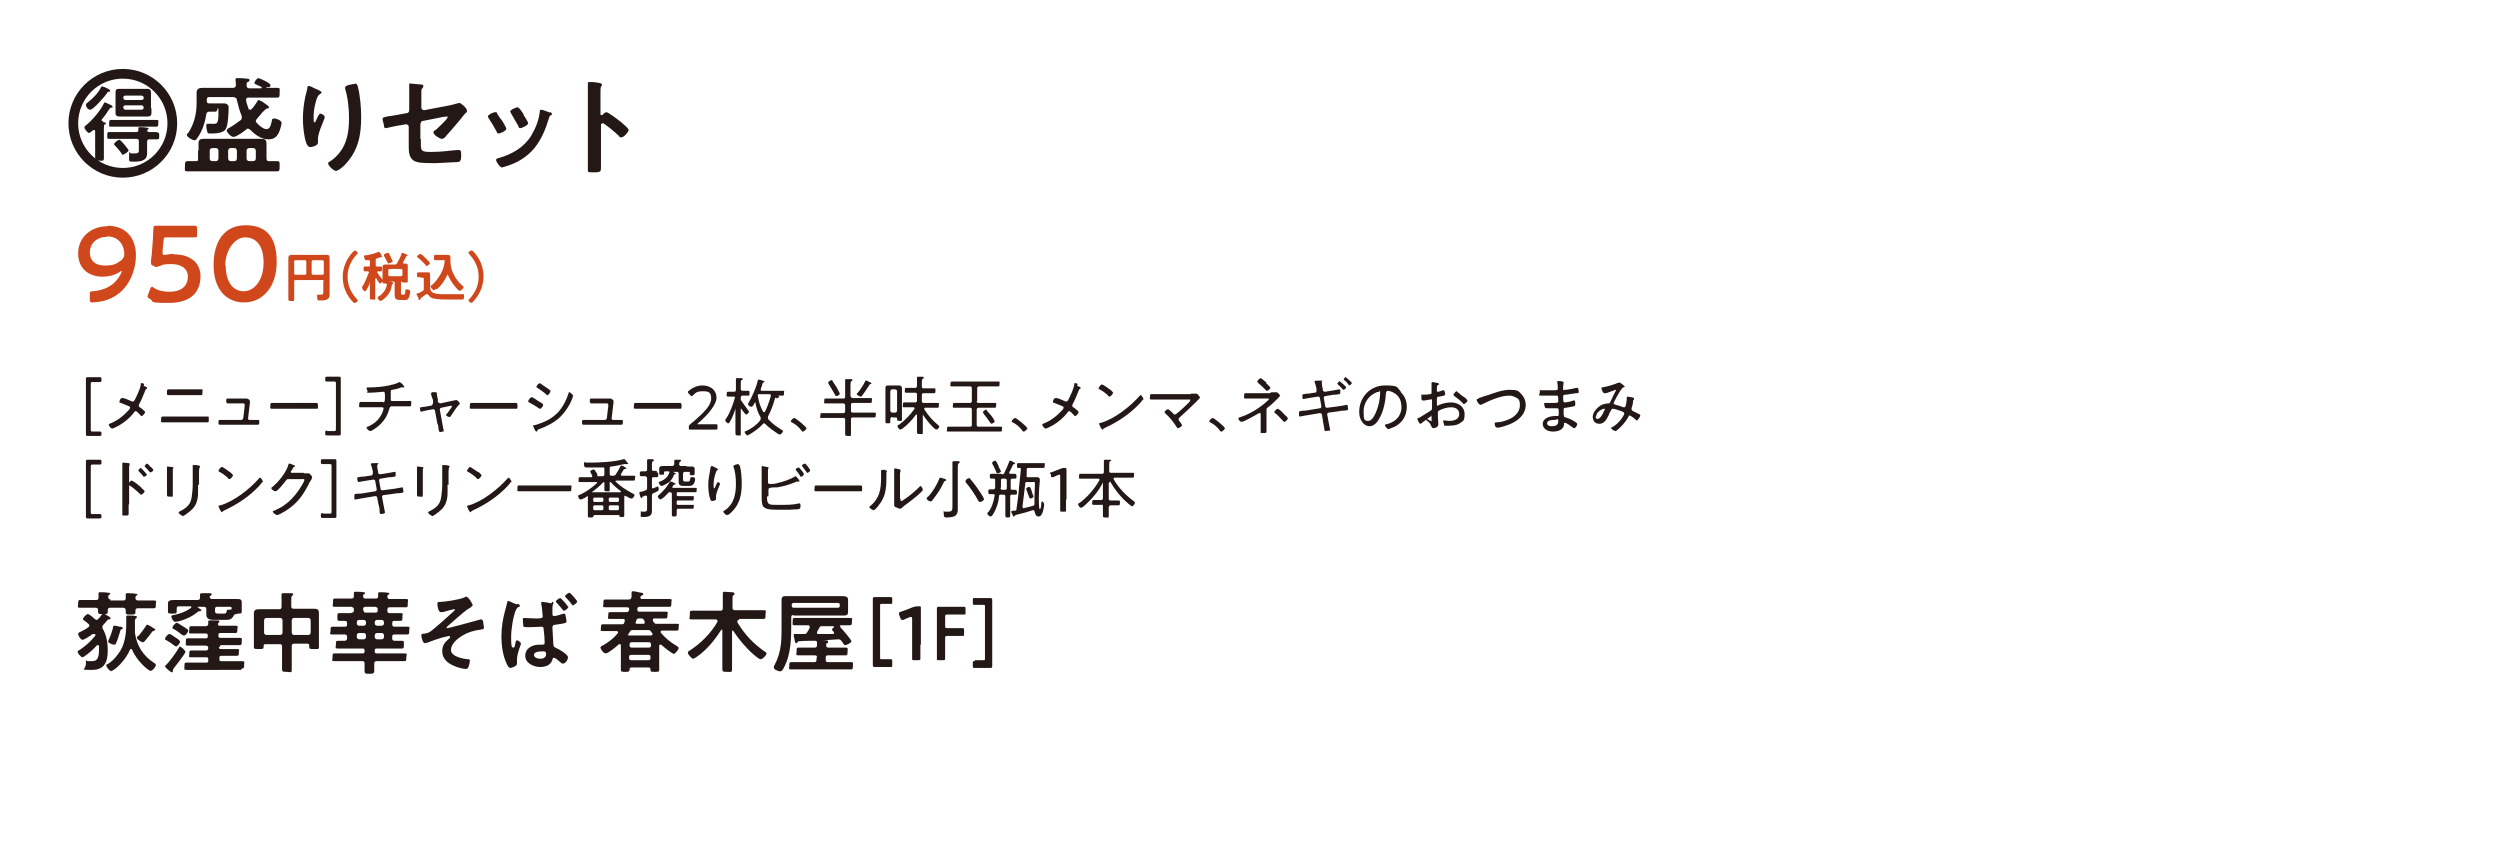 <svg xmlns="http://www.w3.org/2000/svg" id="text" version="1.1" viewBox="0 0 515 175"><defs><style>.st0{fill:#231815}.st1{fill:#fff}.st3{fill:#cf471a}</style></defs><path d="M515 0v175H0V0z" class="st1"/><path d="M500 15v145H15V15z" class="st1"/><path d="M19.7 131.1v-.3c0-.1-.2-.2-.3-.2h-.3c-.4.3-1.7 1.2-2.1 1.2s-.9-.9-.9-1.2.2-.3.4-.4c.6-.3 1.2-.6 1.7-1 .1 0 .2-.2.2-.3s0-.2-.1-.3c-.3-.3-.6-.5-1-.8 0 0-.2-.1-.2-.3 0-.3.7-1 1-1s1.2.8 1.4 1c.1 0 .2.2.4.2s.2 0 .3-.2c.3-.2.5-.5.7-.8.1-.1.2-.3.4-.3s.6.3.8.4c.4.2.7.5.7.6s-.2.2-.3.2c-.3 0-.3 0-.4.2-.3.3-.5.6-.8.9-.1.1-.2.2-.2.4v.3c.8 1.3 1.1 3 1.1 4.5 0 2.4-.6 4.1-3.3 4.1s-1.2 0-1.2-1.3 0-.5.3-.5h.9c1 0 1.5-.4 1.5-2.5v-.6s0-.2-.2-.2H20c-.7.8-1.7 1.7-2.6 2.3 0 0-.3.2-.4.2-.3 0-1-.8-1-1.1s.2-.3.4-.4c1.3-.9 2.2-1.7 3.2-2.9 0 0 .1-.2.1-.3Zm3-7.4h2.7c.3 0 .5-.1.5-.5v-.8c0-.2.2-.2.3-.2.3 0 1.2 0 1.6.1.2 0 .5 0 .5.2s-.1.1-.2.2c-.2.1-.2.3-.2.5 0 .3.2.5.5.5h3.3c.7 0 .4.2.4.8s0 .8-.4.8h-3.3c-.3 0-.5.1-.5.5v.3c0 .5-.2.5-1 .5s-1 0-1-.5v-.4c0-.3-.2-.5-.5-.5h-2.7c-.3 0-.5.1-.5.5v.3c0 .5-.2.5-1 .5s-1 0-1-.5v-.3c0-.3-.1-.5-.5-.5h-3.2c-.7 0-.4-.2-.4-.8s0-.8.4-.8h3.3c.3 0 .5-.1.5-.5v-.9c0-.2.2-.2.3-.2.3 0 1.2 0 1.6.1.1 0 .5 0 .5.2s-.1.2-.2.2c-.2.1-.2.3-.2.5 0 .3.2.5.5.5Zm.3 14.6c-.4 0-1.1-.9-1.1-1.2s.1-.2.3-.3c.8-.5 1.5-1.2 2-1.9.8-1 1.2-1.9 1.5-3.2.2-.9.3-1.9.3-2.9v-1.5c0-.5 0-.5.4-.5s1.2 0 1.5.1c.1 0 .3 0 .3.2s-.1.2-.2.3c-.1 0-.1.2-.2.3v2.7c.4 2.7 1.7 4.7 4 6.2.2.1.3.2.3.4 0 .4-.7 1.2-1.1 1.2s-2.9-2.1-3.8-4.4c0 0 0-.1-.2-.1s-.1 0-.2.1c-.9 2.2-3.2 4.4-3.9 4.4Zm2.1-8.7c-.2 0-.2.1-.3.3-.2.7-.6 2-.9 2.6 0 .2-.2.3-.4.3s-1.2-.3-1.2-.6v-.2c.4-.8.8-1.9 1-2.8 0-.2 0-.3.3-.3s.8.1 1 .2c.4 0 .7.1.7.3s-.1.2-.2.2m6.6.4c-.2 0-.3 0-.4.2-.5.7-1 1.3-1.5 1.9-.1.1-.2.2-.4.2-.3 0-1.2-.6-1.2-.9s.1-.3.3-.4c.5-.5 1.2-1.5 1.6-2.1 0 0 0-.2.2-.2s.5.2.7.3c.1 0 .2.1.3.2.5.3.7.4.7.5s-.1.2-.3.2ZM35.8 137.7c0 .1-.2.2-.2.4 0 .3 0 .4-.2.4s-1.4-1-1.4-1.2.2-.3.3-.4c.6-.6 2.1-2.6 2.5-3.4q.15-.3.3-.3c.2 0 1.1.8 1.1 1.1s-2.1 3-2.5 3.5Zm.4-4.6c-.2 0-.3-.1-.4-.2-.5-.4-1-.7-1.5-1-.1 0-.3-.1-.3-.3 0-.3.6-1 .9-1s1 .6 1.2.7 1 .6 1 .9-.6 1-.9 1Zm12.5-6.6c-.3 0-.5.1-.6.4-.4.7-.8.8-1.7.8h-2c-.9 0-1.9 0-1.9-1.1v-1.1c0-.3-.1-.5-.5-.5h-1.2s-.1 0-.1.1c.1 0 .2.1.3.2.3.2.5.3.5.4s-.2.2-.3.2c-.2 0-.2 0-.4.1-1.2 1-2.5 1.6-4 2-.2 0-.6.1-.7.1-.4 0-.8-.8-.8-1.1s.2-.2.5-.3c1.4-.3 2.5-.7 3.6-1.5v-.2c0-.1-.1-.1-.2-.1h-2.3c-.4 0-.5.1-.5.5v.6c0 .4-.2.4-.9.4s-.9 0-.9-.4v-1.7c0-.6.5-.7 1.3-.7h4.8c.3 0 .5-.1.5-.5v-.6c0-.2.2-.3.4-.3h1.5c.2 0 .5 0 .5.2s-.1.2-.2.3c-.1 0-.2.1-.2.3 0 .3.3.4.5.4h5c.7 0 1.1 0 1.1.7v1.9c0 .4-.2.4-.8.4Zm-10.9 4.4c-.1 0-.3-.1-.4-.2-.5-.4-1-.8-1.6-1.1-.1 0-.3-.2-.3-.3 0-.2.6-1 .9-1s.7.4 1.1.6c.1.1.3.2.5.3.4.3.8.5.8.7s-.5 1-.8 1Zm11.8 7.1H38.4c-.6 0-.4-.2-.4-.8s0-.7.4-.7h4.1c.3 0 .4-.1.4-.4v-.3c0-.3-.1-.4-.4-.4h-3.1c-.7 0-.4-.2-.4-.7s0-.7.4-.7h3c.3 0 .5-.1.5-.5s-.2-.5-.6-.5h-3.6c-.6 0-.4-.2-.4-.8s0-.7.4-.7h3.7c.3 0 .4-.1.4-.4v-.2c0-.3-.1-.4-.4-.4h-3c-.7 0-.4-.2-.4-.8s0-.7.4-.7h3c.3 0 .5-.2.5-.5v-.5c0-.2.2-.2.3-.2h1.6c.1 0 .4 0 .4.2s0 .2-.2.3l-.1.2v.1c0 .3.3.3.5.3h3.1c.7 0 .4.2.4.7s0 .8-.4.8h-3.1c-.3 0-.4.1-.4.4v.2c0 .3.1.4.4.4h4c.6 0 .4.2.4.7s0 .8-.4.8h-4c0 .2-.1.3-.2.4h-.1v.1c0 .3.3.3.5.3h3.2c.7 0 .4.2.4.7s0 .7-.4.7h-3.2c-.3 0-.4.1-.4.4v.3c0 .3.1.4.4.4h4.3c.6 0 .4.2.4.7s0 .8-.4.8Zm-1.9-12.7c0-.2 0-.3-.3-.3h-2.6c-.4 0-.5.1-.5.5v.4c0 .5.3.5.8.5h.9c.5 0 .6 0 .7-.5q0-.3.3-.3h.4c.2 0 .3 0 .3-.2ZM60.6 132.6c-.3 0-.5.1-.5.5v4.7c0 1-.2.6-1 .6s-1 0-1-.6v-4.6c0-.4-.1-.5-.5-.5h-2.9c-.3 0-.4.1-.4.4v.2c0 .4-.2.4-1 .4s-1 0-1-.4v-7c0-.7.5-.8 1.1-.8h4.1c.3 0 .5-.1.5-.5v-2.6c0-.2.2-.2.3-.2h1.6c.2 0 .5 0 .5.2s0 .2-.2.3-.2.6-.2 1.1v1.1c0 .4.2.5.5.5h4.1c.5 0 1.1 0 1.1.8v7.1c0 .5-.2.4-1 .4s-1 0-1-.4v-.3c0-.3-.1-.4-.4-.4h-2.9Zm-2.4-4.8c0-.3-.2-.5-.5-.5h-2.8c-.3 0-.5.2-.5.5v2.5c0 .3.2.5.5.5h2.8c.3 0 .5-.2.5-.5zm5.8 0c0-.3-.2-.5-.5-.5h-2.9c-.3 0-.5.2-.5.5v2.5c0 .3.2.5.5.5h2.9c.3 0 .5-.2.5-.5zM72.5 126.2c.3 0 .4-.2.4-.5v-.2c0-.3-.2-.4-.5-.5H69c-.7 0-.4-.2-.4-.9s0-.8.4-.8h3.4c.3 0 .5-.1.5-.5v-.7c0-.2.2-.2.3-.2.3 0 1.4 0 1.7.1.1 0 .3 0 .3.2s-.1.1-.2.2c-.2.1-.2.2-.2.4 0 .4.2.5.5.5h2.1c.3 0 .5-.1.5-.5v-.6c0-.2.2-.2.3-.2.3 0 1.3 0 1.6.1.1 0 .4 0 .4.2s0 .1-.2.2-.2.2-.2.4c0 .4.2.5.5.5h3.3c.7 0 .4.2.4.9s0 .8-.4.8h-3.3c-.3 0-.5.1-.5.5v.2c0 .3.1.5.4.5h2.3c.7 0 .4.2.4.8s0 .8-.4.8h-1.2c-.4 0-.5.1-.5.5v.2c0 .3.1.5.5.5h2.6c.7 0 .4.2.4.8s0 .8-.4.8h-2.6c-.4 0-.5.1-.5.5v.3c0 .3.1.5.5.5h1.5c.5 0 .4.2.4.8s0 .8-.4.8h-5.2c-.3 0-.4.1-.4.4v.2c0 .3.1.4.4.4h5.7c.8 0 .4.2.4.8s0 .8-.4.8h-5.7c-.3 0-.5.1-.5.5v1.5c0 .5-.2.6-1 .6s-1 0-1-.6v-1.5c0-.5-.2-.5-.5-.5h-5.7c-.7 0-.4-.2-.4-.8s0-.8.4-.8h5.8c.3 0 .4-.1.4-.4v-.2c0-.3-.1-.4-.4-.4h-5.1c-.7 0-.4-.2-.4-.8s0-.8.4-.8H71c.3 0 .5-.2.5-.5v-.3c0-.3-.1-.5-.5-.5h-2.5c-.8 0-.4-.2-.4-.8s0-.8.4-.8H71c.4 0 .5-.1.5-.5v-.2c0-.3-.1-.5-.5-.5h-1.1c-.4 0-.4-.2-.4-.8s0-.8.4-.8h2.4Zm1 2.2c0 .3.2.5.5.5h.9c.3 0 .5-.2.5-.5v-.2c0-.3-.2-.5-.5-.5H74c-.3 0-.5.2-.5.5zm1.4 3.3c.3 0 .5-.2.5-.5v-.3c0-.3-.2-.5-.5-.5H74c-.3 0-.5.2-.5.5v.3c0 .3.2.5.5.5zm0-6c0 .3.1.5.4.5h2.1c.3 0 .4-.2.4-.5v-.2c0-.3-.1-.4-.5-.5h-2c-.3 0-.5.1-.5.5v.2Zm2.3 2.7c0 .3.2.5.5.5h.9c.3 0 .5-.2.5-.5v-.2c0-.3-.2-.5-.5-.5h-.9c-.3 0-.5.2-.5.5zm1.4 3.3c.3 0 .5-.2.5-.5v-.3c0-.3-.2-.5-.5-.5h-.9c-.3 0-.5.2-.5.5v.3c0 .3.2.5.5.5zM97.2 124.8c0 .3-.4.4-.7.6-.7.4-3.5 2.9-4.3 3.6 0 0-.2.2-.2.3s0 .1.2.1 6.2-1.6 6.8-1.8h.2c.1 0 .2.2.3.3 0 .2.2 1.2.2 1.4 0 .3-.2.3-.7.4-1.4.2-2.5.5-3.7 1.2-1 .6-2.4 1.7-2.4 3s2.3 1.8 3.5 1.9c.2 0 .4 0 .4.3s-.2 1.1-.3 1.3c-.1.3-.3.4-.5.4-.6 0-1.8-.3-2.4-.6-1.3-.5-2.5-1.5-2.5-3s.7-2 1.6-2.8v-.2c0-.1-.1-.2-.2-.2s-1.1.3-1.3.3c-.7.2-2.5.8-3.2 1.1-.1 0-.3.1-.5.1-.4 0-.7-1.2-.7-1.6s.2-.3.8-.4.7-.2 1.2-.5c1.5-1.2 3.4-2.9 4.8-4.2 0 0 .1-.1.1-.2s0-.1-.2-.1c-.1 0-2 .5-2.3.6h-.4c-.5 0-.7-1.3-.7-1.7s.2-.4.5-.4c1 0 4.1-.5 5-.9.1 0 .3-.2.4-.2.5 0 1.4 1.5 1.4 1.9ZM106.6 124.4c.2 0 .5.2.5.4s0 .1-.2.2c-.3.1-.4.3-.6.6-.6 1.4-1 4-1 5.5s0 2.3.4 2.3.3-.3.5-1c0-.2.1-.5.3-.5s.8.4.8.6 0 .3-.1.5c-.3.8-.7 2-.7 2.8v.9c0 .6-1.2.9-1.4.9s-.5-.4-.6-.6c-.9-1.8-1.2-3.9-1.2-5.9s.3-3.7.8-5.5c.1-.5.3-1 .4-1.5 0-.1 0-.3.2-.3s.7.3 1.2.5c.2 0 .4.2.5.2Zm7.1-.4c.2 0 .3 0 .3.2s0 .2-.1.3c-.1.3-.1.7-.1 1.1v.8c0 .3 0 .5.4.5s1.3-.3 1.6-.4c0 0 .3-.1.4-.1.2 0 .2.2.3.3 0 .3.2.9.2 1.3s-.4.4-2.3.7c-.4 0-.6.1-.6.6s.2 3.3.2 3.5c0 .4.2.5.6.7.5.2 2.4 1.3 2.4 1.9s-.6 1.3-1 1.3-.5-.3-.7-.4c-.3-.3-.6-.5-.9-.7 0 0-.2-.1-.3-.1-.2 0-.3.2-.3.4-.4 1.2-1.5 1.5-2.6 1.5s-3-.7-3-2.3 1.5-2.3 2.9-2.3h.7c.2 0 .4-.1.4-.4 0-.6-.1-2-.2-2.7 0-.2 0-.6-.4-.6s-1.7.1-2.6.1h-.2c-.4 0-.9 0-1-.2 0-.2-.1-1.1-.1-1.3s0-.4.3-.4 1.6.1 2.4.1 1.4 0 1.4-.4-.2-2.2-.3-2.6v-.2c0-.2 0-.2.3-.2s1.4.2 1.8.3Zm-3.7 10.9c0 .6.8.8 1.3.8.7 0 1.2-.3 1.2-1s-.7-.5-1.1-.5-1.4.1-1.4.7m7.1-9.9c0 .3-.7.8-.9.8s-.2-.1-.3-.2c-.4-.5-.8-1-1.2-1.4 0 0-.2-.2-.2-.3 0-.2.7-.7.9-.7s1.6 1.6 1.6 1.8Zm1.8-1.1c0 .3-.7.8-.9.8s-.2-.1-.2-.2c-.4-.5-.8-1-1.3-1.5 0 0-.1-.1-.1-.2 0-.2.7-.7.9-.7s1.6 1.6 1.6 1.8M134.8 127.4c-.2 0-.3 0-.3.3v.2s.1.2.2.3c.2.3.3.3.6.3h4.1c.7 0 .4.1.4.7s0 .7-.4.7h-3c-.1 0-.3 0-.3.2v.2c.9 1.1 2 2 3.2 2.7.2.1.5.3.5.5 0 .3-.7 1.2-1 1.2s-2.2-1.5-2.6-1.9h-.2c-.2 0-.2.2-.2.2v5c0 .4-.2.4-.9.4s-.9 0-.9-.4-.1-.5-.4-.5h-3.5c-.3 0-.4.1-.4.4 0 .5-.3.5-.9.5s-.9 0-.9-.4v-5.1s0-.2-.2-.2h-.2c-.4.4-2.2 1.9-2.7 1.9s-1.1-.9-1.1-1.2.4-.4.6-.5c1.2-.7 2.2-1.5 3-2.5v-.2c0-.1-.1-.2-.3-.2h-2.8c-.7 0-.4-.2-.4-.7s0-.7.4-.7h3.8c.3 0 .5 0 .6-.3 0 0 0-.2.1-.3v-.2q0-.3-.3-.3h-2.7c-.7 0-.4-.2-.4-.7s0-.7.4-.7h3.3c.3 0 .4 0 .6-.4v-.3c0-.2-.2-.3-.4-.3h-4.5c-.7 0-.4-.2-.4-.8s0-.8.4-.8h4.8c.3 0 .5-.1.6-.5v-.6c0-.5 0-.6.3-.6s1.3.2 1.6.3c.2 0 .5 0 .5.3s0 .1-.2.2-.4.3-.4.5.2.3.4.3h5.6c.7 0 .4.2.4.8s0 .8-.4.8h-6.1c-.3 0-.4 0-.5.4v.3c0 .3.3.3.4.3h5.4c.7 0 .4.2.4.7s0 .7-.4.7h-2.8Zm-5.5 3.3c0 .2.1.2.3.2h4.5c.1 0 .3 0 .3-.2v-.2l-.3-.4c-.2-.3-.3-.3-.6-.3h-3.1c-.3 0-.5 0-.6.3-.1.1-.2.3-.3.4v.2Zm4.4 2.7c.3 0 .4-.2.4-.4v-.3c0-.3-.2-.4-.4-.4h-3.6c-.3 0-.4.2-.4.4v.3c0 .3.2.4.4.4zm-4.1 2.2c0 .3.2.4.4.4h3.6c.3 0 .4-.2.4-.4v-.3c0-.3-.2-.4-.4-.4H130c-.3 0-.4.2-.4.4zm1.3-7.4q0 .3.3.3h1.3c.2 0 .3 0 .3-.3s0-.3-.1-.4c-.2-.3-.3-.4-.6-.4h-.4c-.3 0-.4 0-.6.3 0 0 0 .2-.1.3v.2ZM152.2 127.7c-.1 0-.3 0-.3.3v.2c1.5 2.5 3.2 4.3 5.6 6 .1 0 .4.2.4.4 0 .4-.8 1.2-1.2 1.2s-1.2-.8-1.5-1c-1.6-1.4-3-3.1-4.2-4.9h-.1s-.1 0-.1.2v7.7c0 .8-.2.6-1 .6s-1 0-1-.6v-7.9s0-.2-.1-.2h-.1c-1.4 2.2-3 4.2-5.2 5.7-.1 0-.4.3-.6.3-.3 0-1.1-.9-1.1-1.2s.2-.4.4-.5c2.3-1.5 4.3-3.5 5.7-5.9v-.2c0-.2-.1-.2-.3-.3h-5c-.7 0-.4-.2-.4-.9s0-.9.4-.9h5.9c.3 0 .5-.1.5-.5v-3.1q0-.3.3-.3c.3 0 1.3.1 1.6.1.1 0 .5 0 .5.3s-.1.2-.2.3c-.2.1-.2.5-.2 1v1.6c0 .3.1.5.5.5h5.9c.7 0 .4.2.4.9s0 .9-.4.9h-5ZM163.5 126.7c-.4 0-.5.1-.5.5v1.1c0 3 0 6.4-1.5 9.2-.2.4-.4.8-.8.8s-1.3-.4-1.3-.8.2-.4.2-.6c1.5-2.8 1.4-5.5 1.4-8.5v-4.8c0-.7.3-.8 1-.8h11.5c.4 0 1.2 0 1.2.7v2.6c0 .7-.5.7-1.1.7h-10.2Zm4.8 8.8c0-.4-.1-.5-.5-.5h-3.3c-.7 0-.4-.2-.4-.8s0-.8.4-.8h3.3c.3 0 .5-.1.5-.5v-.5c0-.3-.1-.4-.4-.4-1.1 0-2.2 0-3.3.1-.1 0-.2 0-.3.2 0 0-.1.2-.3.2s-.2-.3-.3-.6c0-.2-.2-.8-.2-1.1s.2-.2.3-.2h1.8c.4 0 .5 0 .7-.4.2-.3.4-.6.5-.9v-.2c0-.2-.2-.3-.3-.3h-2.8c-.6 0-.4-.2-.4-.8s0-.7.4-.7h11.4c.7 0 .4.2.4.7s0 .8-.4.8h-1.8c-.6 0-.2 0-.2.2v.2c.4.4 2.3 2.6 2.3 2.9s-1 .8-1.3.8-.3-.3-.7-.8c-.2-.3-.4-.4-.7-.4l-3.2.2h.3c.5 0 .8 0 .8.3s-.1.2-.2.3c-.2 0-.2.2-.2.4 0 .4.1.5.5.5h3.5c.6 0 .4.2.4.8s0 .8-.4.8h-3.6c-.4 0-.5.1-.5.5v.4c0 .4.1.5.5.5h4.7c.6 0 .4.2.4.7s0 .8-.4.8H163c-.7 0-.4-.3-.4-.8s0-.7.4-.7h4.7c.4 0 .5-.1.5-.5v-.4Zm4.3-10.3c.3 0 .4-.2.4-.4v-.2c0-.3-.2-.4-.4-.4h-9.1c-.3 0-.4.2-.4.4v.2c0 .3.2.4.4.4zm-3.1 3.8h-.3c-.2 0-.3.1-.4.3-.2.3-.3.6-.5.9v.2c0 .2.1.2.3.2h3c.1 0 .2 0 .2-.2v-.2c-.2-.2-.4-.3-.4-.5s.2-.3.4-.5v-.1s0-.1-.2-.1zM183.8 137c0 .4 0 .4-.4.4h-3.1c-.4 0-.5 0-.5-.5v-13.4c0-.4 0-.5.5-.5h3.1c.3 0 .4 0 .4.4v.6c0 .4 0 .4-.4.4h-1.7c-.4 0-.4 0-.4.4v10.6c0 .4 0 .4.4.4h1.7c.3 0 .4 0 .4.4v.6ZM189.6 132.9v2.7c0 .3 0 .4-.4.4h-.9c-.4 0-.4 0-.4-.4v-8.1c0-.3 0-.4-.2-.4h-.2c-.5.2-1 .4-1.4.6h-.3q-.15 0-.3-.3l-.3-.8v-.3c0-.1 0-.2.4-.3.7-.2 1.7-.6 2.4-.9.3-.1.6-.2.9-.2h.4c.4 0 .4 0 .4.4v7.4ZM194.7 132.9v2.7c0 .3 0 .4-.4.4h-.9c-.4 0-.4 0-.4-.4v-10.1c0-.4 0-.5.4-.5h5.1c.3 0 .4 0 .4.4v.8c0 .4 0 .4-.4.4h-3.3c-.4 0-.5 0-.5.5v1.8c0 .4 0 .5.5.5h3c.3 0 .4 0 .4.4v.8c0 .4 0 .4-.4.4h-3c-.4 0-.5 0-.5.5zM200.8 136h1.7c.4 0 .4 0 .4-.4V125c0-.4 0-.4-.4-.4h-1.7c-.3 0-.4 0-.4-.4v-.6c0-.4 0-.4.4-.4h3.1c.4 0 .5 0 .5.5v13.4c0 .4 0 .5-.5.5h-3.1c-.3 0-.4 0-.4-.4v-.6c0-.4 0-.4.4-.4ZM54.9 17.9c0 .2.1.2.2.2h2c.7 0 .5.2.5 1s0 1-.5 1h-5.9c-.3 0-.5.1-.5.4v.2c.1.6.3 1.1.5 1.7 0 .1.1.2.3.2s.2 0 .3-.1c.5-.5.8-1 1.2-1.6 0-.1.2-.3.3-.3s.9.4 1.1.6c.5.4 1 .6 1 .9s-.3.2-.5.3c-.1 0-.4.3-.9.8-.3.4-.7.8-1.1 1.3-.1.1-.2.3-.2.4s0 .3.2.4c.4.5 1.3 1.3 2 1.3s.9-.8 1.1-1.7c0-.3.1-.5.5-.5s1.5.4 1.5.9-.4 1.8-.7 2.3c-.5.8-1.1 1.1-2 1.1-1.5 0-2.8-1-3.8-2-.1-.1-.3-.2-.4-.2s-.3 0-.4.2c-.5.4-2 1.5-2.6 1.5s-1.4-1-1.4-1.3.4-.5.6-.6c.7-.4 1.5-1 2.2-1.5.2-.1.3-.3.3-.5v-.4c-.5-1.2-.7-2-1-3.3 0-.4-.3-.5-.7-.6h-5c-.4 0-.5.2-.5.5v.3c0 .4.2.5.5.5h3.1c.5 0 .9.3.9.8 0 1-.1 3.7-.6 4.5s-2 .9-2.9.9-.8 0-.9-.4c-.1-.3-.2-.7-.2-1.1s0-.5.3-.5h1.1c.8 0 1.1 0 1.1-2.2s-.2-.3-.5-.3h-1.3c-.4 0-.6.1-.7.5-.2 1.5-.7 3.1-1.5 4.4-.4.6-.6 1-.9 1-.5 0-1.6-.7-1.6-1.1s0-.2.2-.3c1.3-1.9 1.8-4.1 1.8-6.3v-2.1c0-.8.5-1 1.2-1H48q.6 0 .6-.6c0-.6-.1-1-.1-1.1 0-.3.2-.3.5-.3s1.3 0 1.7.1c.3 0 .7 0 .7.3s-.2.3-.4.4-.2.3-.2.7q0 .6.6.6h2.3s.2 0 .2-.1v-.2c-.2 0-.4-.2-.5-.2-.6-.3-1-.4-1-.6s.5-1 .8-1 2.5 1 2.5 1.4 0 .3-.2.4v.1ZM40.9 31v-1.4c0-.8.3-1 1.1-1h11.8c.7 0 1.1.1 1.1 1v3c0 .4.1.6.5.6h1.7c.6 0 .5.3.5 1.1s0 1-.7 1H38.6c-.7 0-.5-.3-.5-1s0-1.1.5-1.1h1.7c.6 0 .5-.2.5-.6V31Zm4.1.1q0-.6-.6-.6h-.6q-.6 0-.6.6v1.5q0 .6.6.6h.6q.6 0 .6-.6zm2 1.5q0 .6.6.6h.6q.6 0 .6-.6v-1.5q0-.6-.6-.6h-.6q-.6 0-.6.6zm5.1.6q.6 0 .6-.6v-1.5q0-.6-.6-.6h-.7q-.6 0-.6.6v1.5q0 .6.6.6zM66.2 19.1c0 .1-.2.2-.3.3-.2.2-.3.2-.4.4-.3.5-.5 1.3-.6 1.8-.2.8-.3 1.7-.3 2.5s0 1.1.2 1.1.3-.4.4-.6.5-1.2.8-1.2.9.4.9.7-.3.8-.5 1.4l-.2.5c-.3.8-.7 1.8-.7 2.7v.7c0 .6-1.2.9-1.6.9s-.6-.4-.8-.8c-.5-1.4-.7-3.6-.7-5.1s.2-3.1.5-4.5c.1-.5.3-1.1.4-1.6 0-.2 0-.6.3-.6s1 .4 1.2.5c.5.2 1.5.6 1.5.9Zm6.9-1.9c.4 0 .5.3.6.6.5 1.8.7 4.5.7 6.3 0 3.8-.6 7-3.4 9.9-.4.4-1.3 1.2-1.8 1.2s-1.6-1.1-1.6-1.5.2-.3.3-.4c1.3-.8 2.4-2.1 3-3.4.8-1.7 1-3.7 1-5.5s-.2-4.2-.8-6.1V18c0-.5 1.8-.7 2-.7ZM86.7 28.7c0 2.3-.2 2.6 2.1 2.6s3.9-.3 5.5-.4h.3c.4 0 .4.6.4 1.1s0 1.1-.4 1.3c-.2.1-.5.1-.7.1-.8 0-3.2.2-3.9.2h-1.1c-1.3 0-3.1 0-3.8-.6-.8-.6-.9-1.7-.9-2.7v-4.2c0-.3-.3-.5-.6-.5l-1.1.2c-.4 0-2.9.6-3 .6-.3 0-.4-.2-.4-.5s-.3-1.1-.3-1.4.3-.4 1.5-.6c.5 0 1.1-.2 1.9-.3l1.6-.3c.3 0 .5-.3.5-.6v-5.3c0-.2 0-.2.2-.2s1.8.2 2.1.2c.2 0 .6 0 .6.3s-.1.4-.2.5c-.2.2-.2.3-.2.6v3.4c0 .3.3.5.6.5l4.7-.9c.3 0 2.5-.6 2.5-.6.4 0 1.6 1.1 1.6 1.6s-.1.3-.2.4c-.4.4-.7.8-1 1.2-1 1.2-2 2.4-3.1 3.6-.2.3-.5.6-.9.6s-1.7-.8-1.7-1.3.2-.3.4-.5c.4-.3 2.5-2.3 2.5-2.6s0-.2-.2-.2c-.1 0-.6.1-.8.1l-4 .8c-.4 0-.5.3-.6.7v3ZM102.4 23.4c.2.3.7 1.1 1 1.4.2.3.9 1.5.9 1.7 0 .5-1.3 1-1.6 1s-.3-.2-.4-.4c-.5-.9-1-1.8-1.6-2.7 0-.1-.2-.2-.2-.4 0-.4 1.2-.9 1.5-.9s.3 0 .4.2Zm10.9-.3c.2 0 .4.2.4.4s-.2.2-.3.3c-.2.1-.2.2-.3.5-.7 2.3-1.5 4.3-3 6.2-1.6 1.9-3.6 3.1-6 3.8-.2 0-.5.2-.7.2-.4 0-1.2-1.2-1.2-1.5s.1-.3.4-.4c2.8-.8 5.2-2.1 6.8-4.6.9-1.5 1.6-3.2 1.8-5 0-.2 0-.4.3-.4s1.5.5 1.8.6Zm-5.5.5c.2.3 1 1.5 1 1.8 0 .4-1.3 1-1.6 1s-.4-.2-.4-.4c-.5-.9-1-1.7-1.5-2.6 0-.1-.2-.3-.2-.4 0-.4 1.2-.9 1.5-.9s.7.6 1.1 1.2l.2.3ZM124.9 23.1c.4 0 2.6 1.7 3.1 2.1.3.3 1.5 1.2 1.5 1.6s-1 1.5-1.5 1.5-.4-.2-.5-.3c-1.2-1.1-1.9-1.7-3.2-2.6h-.2c-.2 0-.3.2-.3.4v8.6c0 .9 0 1.1-1.4 1.1s-1.3 0-1.3-.7V17.2c0-.2 0-.3.3-.3h.7c1 .1 1.9.2 1.9.5s0 .2-.1.3c-.2.2-.2.6-.2 1.2v4.6c0 .2.1.2.2.2h.2c.2-.2.4-.5.6-.5Z" class="st0"/><path d="M22.1 46.5c3.8 0 5.9 2.5 5.9 6.1s-1.9 8.2-6.7 9.4c-.8.2-2 .3-2.3.3-.4 0-.5-.1-.5-.6v-1c0-.6 0-.7.7-.7 2.1-.2 3.9-1 5-2.5.4-.5.9-1.4.9-1.7 0 0-.2 0-.4.2-1.1.7-2.3 1-3.6 1-2.6 0-5-1.5-5-4.8s2.6-5.6 6.1-5.6Zm-.1 2.3c-2.2 0-3.5 1.5-3.5 3.2s1.1 2.7 3.1 2.7 2.4-.4 3.4-1.1c.5-.4.6-.9.6-1.2 0-2.2-1.4-3.7-3.5-3.7ZM35.9 52.4c3 0 5.4 1.5 5.4 4.5s-1.7 5.5-6.5 5.5-2.8-.3-3.9-.8c-.3-.2-.5-.3-.5-.5s0-.2.1-.4l.4-1.1c.1-.3.2-.5.4-.5s.2 0 .4.2c.9.6 2.1.8 3.2.8 2.7 0 3.8-1.4 3.8-3.1s-1.4-2.6-3.4-2.6-1.7.2-2.4.4c-.2 0-.4.2-.6.2s-.4 0-.6-.2c-.4-.2-.6-.2-.6-.6v-.3c0-.7.2-1.3.2-2l.2-2.7c0-.6.1-1.5.1-2.1 0-.5.1-.6.5-.6H40c.5 0 .6.1.6.6v1.2c0 .5 0 .6-.6.6h-5.6c-.6 0-.7 0-.7.7l-.2 1.9v.6c0 .3 0 .4.3.4h.3c.5-.1 1.1-.2 1.6-.2ZM57 54c0 5.2-3 8.3-6.7 8.3S44 59.6 44 54.6s2.3-8.2 6.6-8.2 6.4 2.5 6.4 7.5Zm-10.5.7c0 3.4 1.5 5.3 3.7 5.3s4.1-2.3 4.1-5.9-1.6-5.2-3.8-5.2-4.1 2.7-4.1 5.8ZM66.7 58c0-.2 0-.3-.3-.3h-5.5c-.2 0-.3 0-.3.3v3.6c0 .5-.1.4-.6.4s-.6 0-.6-.4v-8.5c0-.3.2-.6.6-.6h7.3c.4 0 .6.1.6.6v7.5c0 .4 0 .7-.4 1s-1 .3-1.5.3-.5 0-.6-.2c0-.2-.1-.5-.1-.6 0-.3 0-.4.2-.4h.6c.5 0 .5-.2.5-.6v-2.2Zm-3.6-4.1q0-.3-.3-.3h-1.9q-.3 0-.3.3v2.4q0 .3.3.3h1.9q.3 0 .3-.3zm3.3 2.7q.3 0 .3-.3v-2.4q0-.3-.3-.3h-1.9q-.3 0-.3.3v2.4q0 .3.3.3zM70.6 57c0-1.9.8-3.7 2.1-5.1.1-.1.3-.3.4-.3.2 0 .6.4.6.5s0 .2-.2.3c-1.2 1.3-1.9 2.8-1.9 4.6s.7 3.3 1.9 4.6c0 0 .2.2.2.3 0 .2-.4.5-.6.5s-.2 0-.4-.2c-1.3-1.3-2.1-3.2-2.1-5.1ZM77.3 57.4v4c0 .5-.1.3-.6.3s-.5 0-.5-.4v-3.2c0 .3-.7 1.9-1 1.9s-.6-.5-.6-.7v-.2c.6-.9 1-2 1.4-3 0-.1-.1-.2-.2-.2h-.7c-.2 0-.2-.2-.2-.5s0-.5.2-.5h.8c.2 0 .3 0 .3-.3v-.7c0-.1 0-.3-.2-.3h-.6c-.3 0-.4-.6-.4-.8s0-.2.4-.2c.7-.1 1.9-.4 2.5-.7h.2c.1 0 .3.4.4.5 0 0 .2.4.2.5s0 .1-.1.1h-.2s-.3 0-.5.2h-.2c-.2 0-.3.2-.3.4v1c0 .2 0 .3.3.3h.8c.2 0 .2.2.2.5s0 .5-.2.5h-.6s-.2 0-.2.2c.3.5.6.9 1 1.4l.2.2c0 .2-.4.7-.6.7s-.7-.9-.8-1.1Zm3.7 1s0 .1-.2.2c0 0-.1 0-.1.2-.1 1.1-.7 2-1.5 2.7-.2.1-.6.5-.8.5s-.6-.4-.6-.7.1-.2.2-.2c.9-.6 1.5-1.4 1.7-2.4q0-.3-.3-.3c-.4 0-.6 0-.6-.2v-3.3c0-.4.4-.4.6-.4h1.9c.2 0 .3 0 .5-.3.3-.5.8-1.4.9-1.9 0 0 0-.2.2-.2s1.1.4 1.1.5 0 0-.1.1c0 0-.2 0-.2.1-.2.4-.5.9-.7 1.3 0 .1 0 .1.2.2h.2c.3 0 .6 0 .6.4V58c0 .2-.1.2-.6.2s-.5 0-.6-.1c0 0 0-.1-.1-.1 0 0-.1 0-.1.1v2.2c0 .3 0 .4.3.4h.2c.3 0 .4-.1.4-.8 0-.2 0-.3.2-.3s.8 0 .8.5-.2 1.1-.4 1.4c-.3.4-.6.3-1 .3h-.6c-.9 0-1.2-.2-1.2-1.1v-2.4c0-.2 0-.3-.3-.3h-.8.1c.2 0 .6.1.6.2Zm-.9-4.1c-.2 0-.2-.2-.3-.3-.3-.5-.4-.8-.7-1.3v-.2c0-.2.6-.4.8-.4s.1 0 .2.1c.1.2.3.5.4.7 0 .2.4.8.4.9 0 .3-.7.4-.7.4Zm2.8 1.4q0-.3-.3-.3h-2.3q-.3 0-.3.3v.9q0 .3.3.3h2.3q.3 0 .3-.3zM86.7 57.1h-.6c-.2 0-.2-.2-.2-.5s0-.5.3-.5H88c.4 0 .6 0 .6.5v2.5c0 .7.2 1.1.9 1.3.7.3 2.3.2 3.1.2h2.8c.2 0 .2.1.2.3s0 .5-.1.7c0 .1-.3.1-.4.1h-2.7c-.9 0-2.1 0-3-.2-.5 0-.9-.4-1.2-.8 0 0-.1-.1-.2-.1h-.2c-.3.2-.8.6-1.1.8l-.1.2s0 .2-.2.2-.1 0-.2-.3c0 0 0-.2-.1-.3 0-.1-.3-.5-.3-.6s.1-.2.3-.2h.1c.3-.1.6-.3.9-.5.2-.1.2-.2.2-.5v-1.9c0-.2 0-.3-.3-.3h-.4Zm1.2-2.3s-.2 0-.2-.2c-.5-.5-1-1.1-1.6-1.5 0 0-.2-.1-.2-.2 0-.2.5-.6.7-.6s.9.7 1.1.9c.1.1.9.9.9 1s-.5.6-.7.6m1.9 4.7s-.3.3-.4.3c-.2 0-.7-.6-.7-.8s.2-.2.3-.3c.7-.6 1.3-1.4 1.8-2.3s.7-1.6.8-2.6v-.1c0-.2-.1-.1-.2-.1h-1.7c-.3 0-.3-.1-.3-.5s0-.6.3-.6h2c1.2 0 1.1 0 1.1 1.3 0 1 .2 1.9.7 2.8.4.8 1 1.6 1.7 2.2 0 0 .3.2.3.3 0 .3-.5.8-.8.8s-.7-.6-.9-.8c-.7-.8-1.2-1.7-1.6-2.6-.5 1.2-1.3 2.3-2.2 3.1ZM99.6 57c0 1.9-.8 3.7-2.1 5.1-.1.1-.3.3-.4.3-.2 0-.6-.4-.6-.5s0-.2.2-.3c1.2-1.3 1.9-2.8 1.9-4.6s-.7-3.3-1.9-4.6c0 0-.2-.2-.2-.3 0-.2.4-.5.6-.5s.2 0 .4.2c1.3 1.3 2.1 3.2 2.1 5.1Z" class="st3"/><circle cx="25.3" cy="25.4" r="10.2" style="fill:none;stroke:#231815;stroke-miterlimit:10;stroke-width:2px"/><path d="M21.2 25c0 .1 0 .1.2.2.1 0 .4 0 .4.2s0 .2-.2.2c-.2.1-.2.4-.2.8v6.2c0 .6-.2.5-.9.5s-.9 0-.9-.5V27c0-.1 0-.2-.2-.2h-.2c-.2.2-.7.6-.9.6s-.9-.8-.9-1.1.1-.3.2-.4c1.3-1 3.1-3.1 3.8-4.6 0-.1.1-.2.2-.2s.6.2.9.4c.2 0 .7.3.7.5s-.2.2-.3.2c-.2 0-.2 0-.4.3-.5.8-1 1.5-1.6 2.2v.1Zm1.2-6.1c-.2 0-.2 0-.3.2-.5.8-2.9 3.5-3.5 3.5s-.9-.7-.9-1 .3-.4.5-.6c.9-.7 2.1-1.9 2.6-3 .1-.2.2-.2.3-.2s.8.3 1 .4.6.3.6.5-.2.2-.3.2m10 8.4c.4 0 .4.2.4.7s0 .7-.4.7h-1.6c-.3 0-.5.1-.5.5v2.4c0 1.6-1.5 1.7-2.7 1.7s-1 0-1-1.3.1-.4.4-.4h.8c.9 0 .8-.3.8-1.1v-1.4c0-.3-.1-.5-.5-.5h-5.6c-.5 0-.4-.2-.4-.7s0-.7.4-.7h5.6c.3 0 .4-.1.4-.4v-.4c0-.2.1-.2.3-.2.3 0 1 0 1.3.1.2 0 .5 0 .5.2s-.1.2-.2.2c0 0-.1.1-.1.2 0 .2.3.3.4.3h1.6Zm-7.7-1.2h-1.8c-.6 0-.4-.2-.4-.7s0-.7.4-.7h9.3c.6 0 .4.2.4.7s0 .7-.4.7h-7.5m.7 5.8c-.2 0-.3-.1-.5-.5-.3-.4-.7-.9-1.1-1.3-.1-.1-.3-.2-.3-.4 0-.3.8-.9 1.1-.9s1.9 2 1.9 2.2-.8.8-1.1.8Zm5.8-9.6v1c0 .5-.3.7-.7.7h-5.9c-.4 0-.8-.1-.8-.7V19c0-.5.2-.7.7-.7h5.9c.4 0 .7.2.7.7v3.3Zm-1.6-2.2c0-.2-.2-.4-.4-.4h-3.4c-.3 0-.4.2-.4.4 0 .3.2.5.4.5h3.4c.2 0 .4-.2.4-.4Zm-3.8 1.6c-.3 0-.4.2-.4.4 0 .3.2.5.4.5h3.4c.2 0 .4-.2.4-.4 0-.3-.2-.5-.4-.5zM20.9 89.4c0 .3 0 .4-.4.4h-2.4c-.3 0-.4 0-.4-.4V78.1c0-.3 0-.4.4-.4h2.4c.3 0 .4 0 .4.4v.2c0 .3 0 .4-.4.4h-1.4c-.3 0-.4 0-.4.4v9.4c0 .3 0 .4.4.4h1.4c.3 0 .4 0 .4.4v.2ZM29.6 79.5c.3.1.7.2.7.4s0 .1-.1.2c-.2.1-.2.1-.3.4-.4 1-.8 2-1.3 2.9v.2c0 .1 0 .2.2.3s1.1.8 1.1 1-.5.8-.7.8-.2-.1-.3-.2c-.2-.2-.7-.8-.9-.8s-.3.1-.4.3c-.8 1-1.8 1.9-3 2.6-.2.1-1.3.7-1.5.7s-.7-.6-.7-.8.2-.2.4-.3c1.5-.6 2.7-1.6 3.8-2.8 0-.1.2-.2.2-.4s0-.2-.2-.3c-.4-.2-1.3-.5-1.7-.7-.1 0-.3 0-.3-.2s.2-.8.5-.8h.3c.8.2 1 .4 1.8.7h.2c.2 0 .3-.2.4-.4.4-.8 1.1-2.2 1.2-3.1 0 0 0-.3.1-.3s.5.1.6.2ZM41.1 85.8h1.5c.5 0 .4 0 .4.6s0 .6-.3.6h-9.2c-.5 0-.3-.3-.3-.6 0-.5 0-.6.4-.6h7.5m-1.3-5.6h1.6c.5 0 .3 0 .3.6s0 .6-.3.6h-6.6c-.5 0-.4-.2-.4-.6s0-.6.3-.6h5ZM49.9 82.1h.9c.3 0 .7.3.7.6s-.1.8-.1.9l-.3 2.6q0 .3.3.3h1.7c.4 0 .3.2.3.5s0 .5-.3.5h-7.8c-.3 0-.3-.2-.3-.5s0-.5.3-.5h4.4c.2 0 .3-.1.4-.3l.3-2.5v-.3q0-.3-.3-.3h-3.2c-.2 0-.3-.2-.3-.5s0-.5.3-.5h3M63.5 83h1.6c.3 0 .4 0 .4.6s0 .6-.3.6H56c-.5 0-.3-.3-.3-.6 0-.5 0-.6.4-.6h7.6ZM67.4 88.8h1.4c.3 0 .4 0 .4-.4V79c0-.3 0-.4-.4-.4h-1.4c-.3 0-.4 0-.4-.4V78c0-.3 0-.4.4-.4h2.4c.3 0 .4 0 .4.4v11.3c0 .3 0 .4-.4.4h-2.4c-.3 0-.4 0-.4-.4v-.2c0-.3 0-.4.4-.4ZM78.9 82.9c.4 0 .4-.5.4-1.1 0-.8 0-1.1-.3-1.1s-1.9.2-2.9.2-.3 0-.4-.3c0-.2-.2-.5-.2-.6s.1-.2.3-.2h.4c1.1 0 2.3-.1 3.4-.3.6-.1 2-.4 2.5-.7 0 0 .1-.1.2-.1s.3.2.4.3h.1c.2.3.5.6.5.7s0 .1-.2.1h-.2c-.1 0-.4 0-.5.1-.5.2-1 .3-1.6.4q-.3 0-.3.3v1.7c0 .2 0 .3.3.3h3.6c.5 0 .3.1.3.6s0 .5-.3.5h-3.7c-.3 0-.4.2-.5.5-.4 1.5-1.1 2.6-2.3 3.6-.2.2-1.3 1-1.6 1s-.8-.5-.8-.7.2-.2.3-.2c.8-.4 1.5-.8 2.1-1.5.5-.6.9-1.3 1.1-2.1v-.2c0-.1-.1-.2-.2-.2h-4.5c-.5 0-.3-.2-.3-.5s0-.6.3-.6H79ZM88.9 83.4c.2 0 .3-.2.3-.4v-.6c-.2-.4-.3-.8-.4-1.2V81l.2-.2h.6c.2 0 .4 0 .4.2v.2c0 .1.1.8.2 1v.6c.2.2.4.3.5.3l2.3-.5c.1 0 1-.2 1-.2.2 0 .7.5.7.7s0 .2-.1.2c-.5.5-1.2 1.6-1.6 2.2-.1.2-.2.4-.4.4s-.7-.2-.7-.4.1-.2.2-.3c.1-.2 1-1.3 1-1.5s0-.1-.1-.1h-.2l-1.9.4c-.2 0-.3.2-.3.4l.5 2.7c0 .3.3 1.4.3 1.6s0 .2-.2.2c-.1 0-.4.1-.5.1-.3 0-.3-.3-.4-.9 0-.2 0-.5-.2-.8l-.5-2.7c0-.2-.2-.3-.4-.3l-1.1.2c-.1 0-1.3.3-1.3.3-.1 0-.2 0-.2-.1s-.1-.5-.1-.6c0-.2.1-.2.8-.3.2 0 .4 0 .7-.1l1.1-.2ZM104.6 83h1.6c.3 0 .4 0 .4.6s0 .6-.3.6h-9.2c-.5 0-.3-.3-.3-.6 0-.5 0-.6.4-.6h7.6ZM109.5 81.8c.2 0 1.1.6 1.2.7.2.1 1 .6 1.1.7 0 0 .1.1.1.2 0 .2-.4.8-.6.8s-.2 0-.3-.1c-.7-.5-1.3-.8-2-1.2 0 0-.2-.1-.2-.2 0-.2.4-.8.6-.8Zm8.6-.4c0 .1-.2.5-.2.7-.5 1.3-1.4 2.7-2.4 3.7-1.2 1.2-2.8 2-4.4 2.6-.2 0-.3.1-.4.3 0 0 0 .2-.2.2s-.2-.2-.4-.5c0-.1-.3-.6-.3-.7s.2-.1.2-.1c.4 0 1.2-.4 1.6-.5 1.3-.5 2.3-1.1 3.3-2.1 1-1.1 1.7-2.4 2.2-3.9 0-.1 0-.3.2-.3s.8.6.8.8Zm-7-2.5c.1 0 .7.4 1.1.7s.8.5 1.1.8c0 0 .1.1.1.2 0 .2-.4.8-.6.8s-.2 0-.3-.2c-.6-.5-1.2-.9-1.8-1.3 0 0-.2-.1-.2-.2 0-.2.4-.7.6-.7ZM124.8 82.1h.9c.3 0 .7.3.7.6s-.1.8-.1.9l-.3 2.6q0 .3.3.3h1.7c.4 0 .3.2.3.5s0 .5-.3.5h-7.8c-.3 0-.3-.2-.3-.5s0-.5.3-.5h4.4c.2 0 .3-.1.4-.3l.3-2.5v-.3q0-.3-.3-.3h-3.2c-.2 0-.3-.2-.3-.5s0-.5.3-.5h3M138.4 83h1.6c.3 0 .4 0 .4.6s0 .6-.3.6h-9.2c-.5 0-.3-.3-.3-.6 0-.5 0-.6.4-.6h7.6ZM145.6 87.4h1.9c.3 0 .3 0 .3.4v.3c0 .3 0 .4-.3.4h-5.3c-.3 0-.3 0-.3-.4s0-.5.3-.7c.2-.2.4-.4.6-.5 2.3-2 3.7-3.4 3.7-4.8s-.6-1.5-1.8-1.5-1.5.4-1.9.8c-.1.1-.2.2-.3.2s-.2 0-.3-.2l-.3-.3c-.1-.1-.2-.2-.2-.3s0-.2.2-.3c.7-.6 1.7-1.1 2.8-1.1 1.8 0 2.9 1.1 2.9 2.5s-1.6 3.4-3.8 5.3c-.1 0-.1.1-.1.2s0 0 .2 0h1.5ZM151.6 79.1v-1c0-.1 0-.2.2-.2h.8c.2 0 .4 0 .4.2s0 .1-.2.2c-.2 0-.2.3-.2.8v1c0 .3.1.4.4.4h1.1c.3 0 .3.1.3.5s0 .5-.3.5H153c-.3 0-.4.1-.4.4v.5c.4.6 1.1 1.5 1.5 2.1 0 0 .2.2.2.3 0 .2-.4.6-.6.6s-.9-1.1-1.1-1.3v5.2c0 .6-.1.4-.5.4s-.6 0-.6-.4v-5.1c-.3.9-.6 1.8-1.1 2.6-.1.2-.2.4-.4.4s-.6-.4-.6-.6.1-.3.2-.4c.8-1.2 1.4-2.9 1.8-4.3 0-.2-.1-.2-.3-.2H150c-.4 0-.3-.2-.3-.5s0-.5.3-.5h1.2c.3 0 .4-.1.4-.4v-.9Zm8.1 2.8c-.4 1.4-.8 2.6-1.5 3.9v.3c0 .1 0 .2.1.3.8.9 1.7 1.5 2.8 2.2 0 0 .2.1.2.2 0 .2-.4.7-.6.7s-.2 0-.4-.1c-.9-.6-1.9-1.3-2.7-2.1 0 0-.1-.1-.2-.1s-.2 0-.2.1c-.8.9-1.8 1.6-2.8 2.2-.1 0-.3.2-.4.2-.2 0-.6-.5-.6-.7s.2-.2.3-.2c1.1-.5 2.2-1.3 2.9-2.2 0 0 .1-.2.1-.3V86c-.6-1-.9-2-1.1-3.1h-.1c-.1.2-.4.9-.7.9s-.7-.3-.7-.5 0-.2.1-.3c.7-1.2 1.6-3.2 1.9-4.6 0-.1 0-.2.2-.2s1.2.3 1.2.4-.1.1-.2.2c-.2 0-.2.2-.3.5 0 .2-.2.5-.3.9v.1c0 .2.2.2.3.2h4.2c.5 0 .3.1.3.5s0 .5-.3.5h-1s.3 0 .3.2-.1.2-.2.2-.1 0-.2.2Zm-3.3-.7c-.2 0-.3 0-.3.3.2 1.2.5 2.3 1.1 3.3 0 0 0 .1.2.1s.1 0 .2-.1c.4-.8 1-2.4 1.2-3.3q0-.3-.3-.3h-2ZM166.2 88.1c0 .2-.5.8-.8.8s-.2-.1-.3-.2c-.5-.7-1.2-1.3-2-1.7 0 0-.2-.1-.2-.2 0-.2.5-.7.7-.7.3 0 2.5 1.8 2.5 2.1ZM175.3 81.6c0 .3.1.4.4.4h3.6c.5 0 .3.1.3.5s0 .5-.3.5h-3.6c-.3 0-.4.1-.4.4v1.2c0 .3.1.4.4.4h4.4c.5 0 .3.2.3.5s0 .5-.3.5h-4.4c-.3 0-.4.1-.4.4v2.9c0 .7-.1.5-.6.5s-.6 0-.6-.5v-2.8c0-.3-.1-.4-.4-.4h-4.4c-.6 0-.3-.1-.3-.5s0-.5.3-.5h4.4c.3 0 .4-.1.4-.4v-1.2c0-.2-.1-.4-.4-.4h-3.6c-.5 0-.3-.1-.3-.5s0-.5.3-.5h3.6c.3 0 .4-.1.4-.4v-3.4c0-.2.1-.2.2-.2h1c.1 0 .3 0 .3.2s0 .1-.2.2c-.1 0-.2.3-.2.8v2.5Zm-3 0c-.2 0-.2-.2-.3-.3-.4-.7-.9-1.6-1.3-2.2 0 0-.1-.2-.1-.3 0-.2.6-.5.7-.5s.2 0 .2.2c.3.4.5.8.8 1.2.1.2.7 1.3.7 1.4 0 .3-.6.5-.7.5m7-2.5c-.1 0-.1 0-.2.2-.5.8-1 1.5-1.5 2.2 0 .1-.2.2-.3.2s-.8-.3-.8-.5 0-.2.2-.3c.6-.7 1.1-1.5 1.5-2.3 0 0 0-.2.2-.2s.4.1.5.2c.4.2.6.2.6.4s-.2.1-.2.1M183.8 85.9c-.2 0-.3.1-.4.4v.6c0 .3-.1.3-.5.3s-.5 0-.5-.3V80c0-.5.1-.6.6-.6h2.2q.6 0 .6.6v6.4c0 .4-.1.3-.5.3s-.5 0-.5-.4c0-.2 0-.3-.3-.3h-.7Zm1-5.3c0-.2-.1-.3-.4-.4h-.6c-.2 0-.3.1-.4.4v4c0 .2.1.3.4.4h.6c.2 0 .3-.1.4-.4zm5.3 4.8V89c0 .6-.1.4-.6.4s-.6 0-.6-.4v-3.5s0-.1-.1-.1h-.1c-.8 1.1-1.7 2.1-2.8 2.9 0 0-.3.2-.4.2-.2 0-.6-.4-.6-.7s.2-.3.3-.3c1.2-.9 2.3-2 3.2-3.3v-.1c0-.1-.1-.2-.2-.2h-1.9c-.5 0-.3-.1-.3-.5s0-.5.3-.5h2.2c.2 0 .4-.1.4-.4v-1.2c0-.3-.1-.4-.4-.4h-1.8c-.4 0-.3-.1-.3-.5s0-.5.3-.5h1.8c.2 0 .4-.1.4-.4v-1.7c0-.2.1-.2.2-.2h.9c.1 0 .3 0 .3.2s0 .1-.2.2c-.1.1-.2.3-.2.8v.8c0 .3.1.4.4.4h2.1c.4 0 .3.2.3.5s0 .5-.3.5h-2.1c-.3 0-.4.1-.4.4v1.2c0 .3.1.4.4.4h2.8c.5 0 .3.1.3.5s0 .5-.3.5h-2.5c-.1 0-.2 0-.2.2v.1c.8 1.3 1.7 2.3 2.9 3.3 0 0 .2.2.2.3 0 .2-.4.6-.6.6s-.6-.4-.7-.5c-.8-.8-1.5-1.7-2.1-2.6M201.2 82.6c0 .3.1.4.4.4h3.3c.5 0 .3.2.3.5s0 .5-.3.5h-3.3c-.2 0-.4.1-.4.4v3.1c0 .3.1.4.4.4h4.5c.5 0 .3.1.3.5s0 .5-.3.5h-10.7c-.6 0-.3-.1-.3-.5s0-.5.3-.5h4.4c.3 0 .4-.1.4-.4v-3.1c0-.3-.1-.4-.4-.4h-3.2c-.5 0-.3-.2-.3-.5s0-.5.3-.5h3.2c.3 0 .4-.1.4-.4V80c0-.3-.1-.4-.4-.4h-3.7c-.5 0-.3-.2-.3-.5s0-.5.3-.5h9.5c.5 0 .3.1.3.5s0 .5-.3.5h-3.9c-.2 0-.4.1-.4.4v2.6Zm3.1 4.7c-.1 0-.2-.1-.3-.2-.3-.5-1-1.4-1.4-1.9 0 0-.1-.2-.1-.3 0-.2.5-.5.6-.5s.2 0 .2.2c.3.3.5.6.8.9.2.2.8 1.1.8 1.3s-.5.5-.7.5ZM211.7 88.1c0 .2-.5.8-.8.8s-.2-.1-.3-.2c-.5-.7-1.2-1.3-2-1.7 0 0-.2-.1-.2-.2 0-.2.5-.7.7-.7.3 0 2.5 1.8 2.5 2.1ZM221.9 79.5c.3.1.7.2.7.4s0 .1-.1.2c-.2.1-.2.1-.3.4-.4 1-.8 2-1.3 2.9v.2c0 .1 0 .2.2.3s1.1.8 1.1 1-.5.8-.7.8-.2-.1-.3-.2c-.2-.2-.7-.8-.9-.8s-.3.1-.4.3c-.8 1-1.8 1.9-3 2.6-.2.1-1.3.7-1.5.7s-.7-.6-.7-.8.2-.2.4-.3c1.5-.6 2.7-1.6 3.8-2.8 0-.1.2-.2.2-.4s0-.2-.2-.3c-.4-.2-1.3-.5-1.7-.7-.1 0-.3 0-.3-.2s.2-.8.5-.8h.3c.8.2 1 .4 1.8.7h.2c.2 0 .3-.2.4-.4.4-.8 1.1-2.2 1.2-3.1 0 0 0-.3.1-.3s.5.1.6.2ZM235.4 82.3c0 .1-.5.7-.7.9-2 2.1-4.4 3.7-7 4.9-.4.2-.4.2-.5.4h-.1c-.1 0-.2-.2-.4-.5 0-.1-.3-.6-.3-.7s.2-.2.4-.2c2.8-.8 6.1-3.4 8-5.6 0 0 .1-.1.2-.1.2 0 .6.8.6.9Zm-6.8-2.1c.2.1.7.6.7.7 0 .2-.5.8-.7.8s-.4-.2-.5-.4c-.5-.4-1-.8-1.6-1.1 0 0-.2-.1-.2-.2s.4-.8.7-.8 1.4.9 1.6 1M245.3 81.1h1.2c.2 0 .7.7.7.8s-.2.2-.4.5c-.1 0-.2.2-.3.3-1.1 1.1-2.3 2.2-3.5 3.3-.1 0-.2.2-.2.4s.1.3.2.4.5.7.5.8c0 .2-.6.6-.8.6s-.2-.1-.3-.2c-.6-1-1.4-2-2.3-2.8 0 0-.2-.2-.2-.3 0-.2.5-.6.7-.6s1 .8 1.1.9c0 .1.2.2.3.2s.3-.1.4-.2c.4-.3 2.8-2.4 2.8-2.7s-.2-.2-.4-.2h-7.6c-.5 0-.3-.2-.3-.5 0-.5 0-.6.3-.6h8.1ZM252.4 88.1c0 .2-.5.8-.8.8s-.2-.1-.3-.2c-.5-.7-1.2-1.3-2-1.7 0 0-.2-.1-.2-.2 0-.2.5-.7.7-.7.3 0 2.5 1.8 2.5 2.1ZM261.9 80.8h1.1c.2 0 .7.6.7.7s-.2.2-.3.4c-.7.7-1.4 1.4-2.2 2-.3.2-.3.3-.3.6v4.2c0 .5 0 .5-.7.5s-.5 0-.5-.3v-3.6c0-.1 0-.2-.2-.2s-.2 0-.3.1c-.5.3-3 1.7-3.4 1.7s-.7-.5-.7-.7.3-.2.5-.3c2.1-.7 4.1-2 5.7-3.5 0 0 .1-.1.1-.2s0-.1-.3-.1h-4.5c-.5 0-.3-.2-.3-.6s0-.5.3-.5h5Zm-1.1-1.9c.2.2.9.8.9 1s-.5.6-.7.6-.2 0-.3-.2c-.5-.5-1-1-1.5-1.4 0 0-.2-.2-.2-.3 0-.2.5-.7.7-.7s1 .8 1.2.9Zm3.6 6.3c.2.2.9.8.9 1s-.5.7-.7.7-.2-.1-.3-.2c-.5-.5-1-1.1-1.5-1.5 0 0-.3-.2-.3-.3 0-.2.5-.7.7-.7s1.1.8 1.2 1M270.9 80.9c.2 0 .3-.2.3-.3v-.5c-.1-.4-.2-1-.4-1.4v-.1c0-.2.2-.2 1.2-.2s.3 0 .3.1v.5c0 .2.1.9.2 1.1v.3c0 .2.3.3.5.3l1.2-.2c.2 0 1.6-.3 1.7-.3s.2 0 .2.2v.6c0 .2-.2.2-.9.3-.3 0-.6 0-1 .1l-1.2.2c-.2 0-.3.2-.3.4l.3 1.7c0 .2.2.3.4.3l2.3-.3c.2 0 1.7-.3 1.7-.3.1 0 .2 0 .2.1s.1.5.1.7c0 .3 0 .3-.9.4-.2 0-.6 0-.9.1l-2.2.3c-.2 0-.3.2-.3.4l.2 1c0 .3.4 1.9.4 2.1s0 .2-.2.2-.5.1-.7.1-.3-.2-.3-.5c0-.2-.3-1.5-.3-1.8l-.2-1.1c0-.2-.2-.3-.4-.3l-2.4.4c-.2 0-1.6.3-1.7.3s-.2 0-.2-.2v-.7c0-.2.1-.2.8-.3.3 0 .6 0 1.1-.1l2.4-.4c.2 0 .3-.2.3-.4l-.3-1.7c0-.2-.2-.3-.4-.3l-1.3.2c-.2 0-1.6.3-1.7.3s-.2-.1-.2-.2v-.6c0-.2.2-.2.8-.3.3 0 .6 0 1-.1l1.3-.2Zm5.1-2.3c.1 0 1.3 1 1.3 1.2s-.4.5-.5.5-.1 0-.2-.1c-.3-.3-.6-.7-1-1 0 0-.1-.1-.1-.2s.4-.5.5-.5Zm1.2-.9c.1 0 1.3 1.1 1.3 1.2s-.4.5-.5.5-.2-.2-.3-.3c-.2-.3-.5-.6-.8-.8 0 0-.1-.1-.1-.2s.4-.5.5-.5ZM288.5 80.7c.9.9 1.3 1.9 1.3 3.1 0 1.8-.9 3.3-2.5 4.1-.3.1-1.1.5-1.3.5s-.7-.6-.7-.8.2-.2.3-.2c1.8-.4 3.1-1.7 3.1-3.5s-.8-2.8-2.3-3.3c-.1 0-.4-.1-.5-.1-.3 0-.3.3-.4.5-.1 1.9-.6 4.3-1.8 5.9-.4.5-.9.9-1.6.9s-1.3-.5-1.7-1.2c-.3-.5-.4-1.2-.4-1.8 0-3 2.3-5.4 5.3-5.4s2.4.4 3.3 1.3Zm-4.9.1c-1.7.7-2.7 2.2-2.7 4s.2 1.9 1 1.9 1.4-1.4 1.6-1.9c.5-1.2.8-2.6.8-3.8s0-.3-.2-.3-.4.1-.5.1M294.9 85.7c-.2 0-1.8 1.3-2.1 1.5 0 0-.1.1-.2.1-.2 0-.6-.7-.6-1s.1-.2.3-.2c.7-.4 1.4-.9 2.1-1.3.5-.3.6-.4.6-.7v-1.5c0-.5 0-.3-.3-.3s-1 .2-1.2.2h-.4c-.2 0-.3 0-.3-.8s0-.3.3-.4c.5 0 1 0 1.4-.1.2 0 .4 0 .4-.3v-2s0-.2.2-.2.9.2 1.1.2c0 0 .2 0 .2.2s0 .2-.2.2c-.2.2-.2.4-.2.8v.3c0 .3 0 .3.2.3s.8-.2 1-.3h.2c.2 0 .3.6.3.8 0 .3-.2.3-1.2.5-.6 0-.5.2-.5 1.3s0 .5.2.5.2 0 .3-.1c.7-.3 1.6-.5 2.4-.5 1.4 0 2.8.8 2.8 2.4s-.4 1.4-1 1.9c-.7.5-1.9.5-2.7.5s-.5 0-.5-.1c0-.2-.2-.6-.2-.8s0-.2.2-.2.5.1 1.1.1c.9 0 2-.3 2-1.4s-.9-1.4-1.7-1.4-1.8.3-2.5.7c-.1 0-.2.2-.2.3v.9c0 .2.1 1.5.1 1.6 0 .6-.7.8-1 .8s-.4-.3-.5-.5c-.2-.5-.4-.7-.8-1 0 0-.2-.1-.2-.2s.1-.2.2-.2.5.4.7.4l.2.1v-.7c0-.5 0-.6-.2-.6Zm5.4-4.9c.3.2.9.8 1.3 1 .1 0 .7.6.7.7 0 .2-.4.7-.7.7s-.2 0-.3-.2c-.5-.5-1.1-1-1.7-1.4 0 0-.2-.2-.2-.3s.5-.7.6-.7.2 0 .2.1ZM304.6 82c.5-.1 1.1-.4 1.6-.5 1.5-.5 3.2-1.2 4.8-1.2s1.8.2 2.4.9c.6.6.9 1.4.9 2.2 0 2-1.6 3.3-3.3 4-.5.2-1.9.7-2.5.7s-.6-.8-.6-.9c0-.2.3-.2.4-.2.9 0 1.8-.3 2.7-.7 1.1-.5 2.1-1.5 2.1-2.8s-.4-1.4-1-1.7q-.6-.3-1.2-.3c-1.8 0-4 1-5.6 1.8 0 0-.2.1-.3.1-.3 0-.8-.7-.8-1s.2-.2.3-.2ZM321.7 78.6c.2 0 .4 0 .4.2v.2s-.1.3-.1 1 0 .3.3.3h.3c.8-.1 1.4-.2 2.1-.4h.2c.3 0 .3.6.3.8 0 .3 0 .3-.5.3l-2.1.3c-.3 0-.6 0-.6.4 0 1.1.1 1.2.3 1.2.4 0 1.4-.2 1.8-.4h.2c.2 0 .2.4.2.6 0 .4 0 .5-.3.6-.5.1-1.1.2-1.6.3-.3 0-.5 0-.5.4 0 1.5 0 1.5.5 1.6.6.2 1.1.4 1.7.8.2.1.6.3.6.6s-.4.8-.6.8-.3-.1-.4-.2c-.3-.2-1.2-.9-1.5-.9s-.2.2-.2.4c-.2 1.1-1.3 1.4-2.3 1.4s-2.1-.5-2.1-1.6 1.4-1.6 2.5-1.6h.6c.2 0 .2-.3.2-.4 0-.9 0-1.2-.3-1.2H319c-.6 0-.6 0-.7-.1-.1-.2-.2-.6-.2-.8s0-.2.2-.2h1.5c.9 0 1.2 0 1.2-.3 0-.9 0-1.2-.3-1.2h-2.9c-1.2 0-.6 0-.6-.8s0-.3.2-.3h2c1.2 0 1.5 0 1.5-.3s0-1.1-.1-1.3v-.2c0-.1 0-.1.2-.1s.7 0 .9.1Zm-3 8.6c0 .5.6.6 1 .6.7 0 1.3-.2 1.3-1s-.3-.3-.7-.3-1.6 0-1.6.7M334.2 79.9s0 .1-.1.2c-.5.5-1.7 2.8-1.7 3s.3.2.5.3c.5.1 1 .3 1.5.5h.2c.2 0 .2-.1.3-.3.1-.5.2-1 .2-1.5 0-.2 0-.4.2-.4s.9.2 1.1.2c0 0 .2 0 .2.2v.2c-.2.2-.2.1-.2.5s-.2.9-.3 1.3v.2c0 .2.2.3.3.4.3.1 1 .5 1.2.6.1 0 .3.1.3.3s-.5 1-.7 1-.2-.1-.3-.2c-.2-.2-1-.8-1.2-.8s-.2 0-.2.2c-.4.7-.9 1.4-1.5 2-.2.2-1 1-1.2 1s-.9-.4-.9-.6.1-.2.2-.2c1.4-.7 2.5-2.5 2.5-2.8s-.2-.3-.6-.5c-.4-.1-1.3-.5-1.7-.5s-.3.2-.7.8c0 .1-.2.3-.2.5-.4.8-.9 1.8-1.9 1.8s-1.4-.7-1.4-1.5 1-2.1 2.1-2.5c.3-.1.8-.2 1.1-.2.2 0 .3 0 .4-.3.4-.7.7-1.5 1.1-2.2l.1-.2s0-.1-.1-.1-1.8.7-2 .7h-.3c-.3 0-.6-.8-.6-1s.1-.2.2-.2c.7-.1 2.5-.6 3.1-.9.1 0 .2-.1.4-.1s1.1.7 1.1.9Zm-5.5 5.9c0 .3.1.5.4.5.5 0 .9-.8 1.1-1.1 0-.2.4-.7.4-.9s0-.1-.1-.1c-.5 0-1.7.7-1.7 1.6ZM20.9 106.4c0 .3 0 .4-.4.4h-2.4c-.3 0-.4 0-.4-.4V95.1c0-.3 0-.4.4-.4h2.4c.3 0 .4 0 .4.4v.2c0 .3 0 .4-.4.4h-1.4c-.3 0-.4 0-.4.4v9.4c0 .3 0 .4.4.4h1.4c.3 0 .4 0 .4.4v.2ZM26.5 103.9v1.7c0 .6 0 .6-.7.6s-.6 0-.6-.5V95.5c0-.1 0-.2.2-.2s.8.1 1 .1.3 0 .3.2v.2c-.1.1-.1.2-.1.4v7.7Zm2.6-3.4c.3.2.7.6.7.7 0 .2-.5.7-.7.7s-.2 0-.3-.2c-.7-.6-1.3-1.2-2.1-1.7-.1 0-.2-.1-.2-.3s.4-.7.6-.7 1.2.7 1.6 1.1c.1 0 .2.2.4.3Zm1.2-2.8c0 .2-.4.5-.6.5s-.1 0-.2-.1c-.3-.4-.6-.7-.9-1 0 0-.1-.1-.1-.2s.4-.5.5-.5 1.2 1.2 1.2 1.3Zm.8-1.5s.5.5.5.6c0 .2-.4.5-.6.5s-.1 0-.2-.1c-.2-.3-.6-.7-.9-1 0 0-.1-.1-.1-.2s.4-.5.5-.5.6.5.7.7ZM35.6 100v1.9c0 .6-.1.4-.6.4s-.6 0-.6-.4v-5.7s0-.1.1-.1.8.1.9.1c.2 0 .3 0 .3.2s0 .2-.1.2v3.4m5.2-.2v1.7c0 1.3-.3 2.5-1.2 3.4-.5.5-1.7 1.4-1.9 1.4s-.9-.5-.9-.7.2-.2.3-.3c1.4-.7 2.2-1.4 2.4-3 .1-.8.2-1.6.2-2.4v-4c0-.1 0-.1.2-.1s.8 0 1 .1c0 0 .3 0 .3.2s0 .1-.1.2c0 0-.1.4-.1.7v2.9ZM54 99.3c0 .1-.5.7-.7.9-2 2.1-4.4 3.7-7 4.9-.4.2-.4.2-.5.4h-.1c-.1 0-.2-.2-.4-.5 0-.1-.3-.6-.3-.7s.2-.2.4-.2c2.8-.8 6.1-3.4 8-5.6 0 0 .1-.1.2-.1.2 0 .6.8.6.9Zm-6.7-2.1c.2.1.7.6.7.7 0 .2-.5.8-.7.8s-.4-.2-.5-.4c-.5-.4-1-.8-1.6-1.1 0 0-.2-.1-.2-.2s.4-.8.7-.8 1.4.9 1.6 1M62.7 97.5h.9c.2 0 .7.6.7.8s0 .1-.1.3c0 .2-.2.4-.4.7-1.2 2.5-2.5 4.4-4.9 5.9-.3.2-1.5.9-1.8.9s-.9-.5-.9-.7.2-.2.3-.2c.6-.3 1.5-.7 2-1.1 1.2-.8 2.2-1.9 3.1-3.2.2-.3 1.1-1.7 1.1-2s-.2-.2-.4-.2h-2.8c-.3 0-.4 0-.6.3-.3.4-1.7 2.2-2.1 2.2s-.9-.4-.9-.6 0-.1.1-.2c1.3-1 2.9-3 3.4-4.6 0-.1 0-.3.2-.3s.4.1.6.2c.1 0 .2.1.3.1 0 0 .3.1.3.2s0 .1-.1.1c-.2.1-.2.1-.4.4 0 .1-.1.3-.3.5l-.1.2c0 .1 0 .2.2.2h2.4ZM66.5 105.8h1.4c.3 0 .4 0 .4-.4V96c0-.3 0-.4-.4-.4h-1.4c-.3 0-.4 0-.4-.4V95c0-.3 0-.4.4-.4h2.4c.3 0 .4 0 .4.4v11.3c0 .3 0 .4-.4.4h-2.4c-.3 0-.4 0-.4-.4v-.2c0-.3 0-.4.4-.4ZM76.5 97.9c.2 0 .3-.2.3-.3v-.5c-.1-.4-.2-1-.4-1.4v-.1c0-.2.2-.2 1.2-.2s.3 0 .3.1-.2.2-.2.5.1.9.2 1.1v.3c0 .2.3.3.5.3l1.2-.2c.2 0 1.6-.3 1.7-.3.2 0 .2 0 .2.2v.6c0 .2-.2.2-.9.3-.3 0-.6 0-1 .1l-1.2.2c-.2 0-.3.2-.3.4l.3 1.7c0 .2.2.3.4.3l2.3-.3c.2 0 1.7-.3 1.7-.3.1 0 .2 0 .2.1s.1.5.1.7c0 .3 0 .3-.9.4-.2 0-.6 0-1 .1l-2.2.3c-.2 0-.3.2-.3.4l.2 1c0 .3.4 1.9.4 2.1s-.1.2-.2.3c-.2 0-.5.1-.6.1-.2 0-.3-.2-.3-.5v-.2c0-.5-.2-1.2-.3-1.6l-.2-1.1c0-.2-.2-.3-.4-.3l-2.4.4c-.2 0-1.6.3-1.7.3s-.2 0-.2-.2v-.7c0-.2.2-.3.8-.3.3 0 .6 0 1.1-.1l2.4-.4c.2 0 .3-.2.3-.4l-.3-1.7c0-.2-.2-.3-.4-.3l-1.3.2c-.2 0-1.6.3-1.7.3-.3 0-.3-.6-.3-.8s.2-.2.8-.3c.3 0 .6 0 1.1-.1l1.3-.2ZM87.1 100v1.9c0 .6-.1.4-.6.4s-.6 0-.6-.4v-5.7s0-.1.1-.1.8.1.9.1c.2 0 .3 0 .3.2s0 .2-.1.2v3.4m5.1-.2v1.7c0 1.3-.3 2.5-1.2 3.4-.5.5-1.7 1.4-1.9 1.4s-.9-.5-.9-.7.2-.2.3-.3c1.4-.7 2.2-1.4 2.4-3 .1-.8.2-1.6.2-2.4v-4c0-.1 0-.1.2-.1s.8 0 1 .1c0 0 .3 0 .3.2s0 .1-.1.2c0 0-.1.4-.1.7v2.9ZM105.2 99.3c0 .1-.5.7-.7.9-2 2.1-4.4 3.7-7 4.9-.4.2-.4.2-.5.4h-.1c-.1 0-.2-.2-.4-.5 0-.1-.3-.6-.3-.7s.2-.2.4-.2c2.8-.8 6.1-3.4 8-5.6 0 0 .1-.1.2-.1.2 0 .6.8.6.9Zm-6.7-2.1c.2.1.7.6.7.7 0 .2-.5.8-.7.8s-.4-.2-.5-.4c-.5-.4-1-.8-1.6-1.1 0 0-.2-.1-.2-.2s.4-.8.6-.8 1.4.9 1.6 1ZM108.5 101.2h-1.6c-.5 0-.3-.1-.3-.6s0-.6.3-.6h10.5c.5 0 .3.1.3.6s0 .6-.3.6h-8.9M128.8 102.1c-.1 0-.2 0-.2.2v3.9c0 .3-.1.3-.5.3s-.5 0-.5-.2 0-.2-.3-.2h-4.8c-.2 0-.2.1-.3.3 0 .1 0 .2-.5.2s-.6 0-.6-.3v-3.9c0-.2 0-.2-.1-.2-.2.2-1.1.7-1.4.7s-.5-.5-.5-.7.1-.2.4-.3c1.3-.6 2.4-1.4 3.5-2.4v-.1s0-.1-.2-.1h-3.3c-.5 0-.3-.1-.3-.5s0-.5.3-.5h2.3c.1 0 .2 0 .2-.2V98l-.2-.4c-.1-.2-.2-.4-.2-.5 0-.2.6-.4.7-.4s.3.2.6.7c0 .1.2.4.2.5s-.1.2-.2.2h1.2c.3 0 .4-.1.4-.4v-1.1c0-.2-.1-.4-.3-.3h-3.4c-.2 0-.5 0-.5-.7s.2-.3.4-.3h1.2c1.7 0 5-.2 6.5-.7h.2c.1 0 .2 0 .3.3l.2.2c0 .1.3.3.3.4s0 .1-.1.1h-.7c-.9.2-1.8.4-2.7.5-.2 0-.3.1-.3.4v1.1c0 .3.1.4.4.4h.3c.2 0 .3 0 .5-.2.4-.6.7-1.1 1-1.7 0 0 0-.2.2-.2s1 .4 1 .6-.1.1-.2.1-.2 0-.3.1c-.2.3-.3.5-.6 1v.1c0 .1.1.2.2.2h2.4c.6 0 .3.1.3.5s0 .5-.3.5H127s-.2 0-.2.1v.1c1 1 2.3 1.8 3.6 2.5.1 0 .3.1.3.3s-.3.7-.6.7-.8-.3-1.1-.5h-.3Zm-4.5-2.7h-.1c-.7.8-1.5 1.4-2.3 2h5.9s.1 0 .1-.1v-.1c-.8-.6-1.5-1.2-2.1-1.9h-.1s-.1 0-.1.1v1.4c0 .5 0 .4-.5.4s-.6 0-.6-.4v-1.4c0-.1 0-.1-.1-.1Zm0 3.4q0-.3-.3-.3h-1.5q-.3 0-.3.3v.3q0 .3.3.3h1.5q.3 0 .3-.3zm-1.8 1.3q-.3 0-.3.3v.4q0 .3.3.3h1.5q.3 0 .3-.3v-.4q0-.3-.3-.3zm4.7-.7q.3 0 .3-.3v-.3q0-.3-.3-.3h-1.5q-.3 0-.3.3v.3q0 .3.3.3zm-1.8 1.4q0 .3.3.3h1.5q.3 0 .3-.3v-.4q0-.3-.3-.3h-1.5q-.3 0-.3.3zM135.3 97.3c.3 0 .3.2.3.5s0 .5-.3.5h-.7c-.2 0-.3.1-.3.4v1.7s0 .2.2.2.3-.1.5-.2c.2 0 .4-.2.4-.2.3 0 .3.4.3.6 0 .3 0 .3-1.1.8-.2.1-.3.2-.3.5v3.2c0 1.1-.9 1.2-1.7 1.2s-.6 0-.6-.8 0-.3.2-.3h.5c.6 0 .6-.2.6-.9v-2.1c0-.1 0-.3-.2-.3h-.1c-.2 0-.4.1-.5.2-.2 0-.2 0-.2.2 0 0 0 .1-.2.1-.1 0-.2-.3-.3-.6 0-.2-.1-.3-.1-.5s.2-.2.3-.2c.3 0 .7-.2 1-.3.2 0 .3-.2.3-.5v-2c0-.2-.1-.3-.4-.4h-.8c-.3 0-.3-.2-.3-.5s0-.5.3-.5h.8c.3 0 .4-.1.4-.4v-1.9c0-.1.1-.2.2-.2h.9s.3 0 .3.2 0 .1-.2.2c-.1 0-.2.3-.2.7v.9c0 .2 0 .4.3.4h.7Zm.8 5.6c-.2 0-.6-.4-.6-.6s.2-.3.3-.4c.7-.6 1.6-1.6 2.1-2.5 0 0 0-.2.2-.2s.5.1.6.2c.3.1.5.2.5.3s-.1.1-.2.1c-.2 0-.2 0-.5.5v.1c0 .1 0 .1.2.1h4.5c.5 0 .3.1.3.5s0 .4-.3.4h-3.5c-.2 0-.3 0-.3.3v.2q0 .3.3.3h2.9c.5 0 .3.1.3.5s0 .4-.3.4h-2.9c-.2 0-.3 0-.3.3v.3c0 .2 0 .3.3.3h2.9c.5 0 .3.1.3.4s0 .4-.3.4h-2.8c-.3 0-.3 0-.4.3v.9c0 .3-.1.4-.5.4s-.5 0-.5-.4v-4.2c0-.3-.1-.4-.4-.4-.2 0-.3 0-.4.2-.2.2-1.1 1.2-1.4 1.2Zm5.4-6.8h.9c.3 0 .7 0 .7.5v1c0 .3-.2.3-.5.3s-.5 0-.5-.2v-.3c0-.2 0-.2-.3-.2h-.7c-.2 0-.4.1-.4.4v1.1c0 .4.1.5.5.5h.4c.4 0 .5 0 .6-.6 0-.2 0-.3.3-.3s.7 0 .7.4-.2.9-.4 1.1c-.3.3-.6.3-1 .3h-.8c-.7 0-1.2 0-1.2-.9v-1.6c0-.3-.1-.4-.4-.4h-.8c.3.1.6.3.6.4s-.1.1-.2.1-.1 0-.2.2c-.3.8-.7 1.3-1.4 1.7-.2.1-.8.5-1.1.5s-.6-.5-.6-.7.2-.2.3-.2c.9-.4 1.6-.9 1.9-1.9 0-.2-.1-.2-.2-.2h-.6c-.2 0-.3 0-.3.2v.3c0 .2-.2.2-.5.2s-.5 0-.5-.3v-1c0-.4.3-.5.7-.5h2c.2 0 .3-.1.4-.4v-.7c0-.1.1-.2.2-.2h1s.2 0 .2.2-.1.1-.2.2c-.2.1-.1.2-.2.5 0 .2.1.4.4.4h1.1ZM147.5 96.4c.1 0 .4.2.4.3s-.2.2-.2.2c-.2.1-.4 1-.5 1.3-.1.5-.2 1-.2 1.5s0 .9.1.9.2-.2.3-.4c0-.2.4-.9.5-.9s.4.2.4.3v.2c-.3.7-.8 1.8-.8 2.5v.5c0 .3-.5.4-.8.4s-.3-.2-.4-.4c-.3-.8-.4-2.1-.4-3s.2-2 .4-3c0-.2 0-.3.1-.5 0 0 0-.3.2-.3s.8.3.9.4m4.9-.5c.3 1.1.4 2.5.4 3.7 0 2.3-.4 4.2-2 5.8-.2.2-.7.7-1 .7s-.8-.5-.8-.7.1-.2.2-.2c.8-.5 1.5-1.3 1.8-2.1.5-1.1.6-2.3.6-3.4s-.1-2.5-.5-3.5V96c0-.2.8-.4.9-.4.2 0 .3.2.3.3ZM158 102.3c0 1.8.4 1.7 2.4 1.7s2.9 0 4.2-.3h.1c.2 0 .2.2.2.5s0 .6-.4.7c-.3 0-1.5.1-1.8.1H160c-.9 0-2.3 0-2.8-.7-.3-.5-.3-1.4-.3-2v-6.2s0-.1.1-.1.8.2 1 .2.3 0 .3.2v.1s-.1.1-.1.4v2.5c0 .2.2.3.4.3.5 0 1.1 0 1.6-.2 1-.2 2.7-.8 3.5-1.3 0 0 .1-.1.2-.1s.3.3.5.5c0 0 0 .1.1.1 0 .1.2.3.2.4s-.1.1-.2.1h-.2c-.1 0-.3 0-.4.1-1.2.5-2.5.9-3.8 1.1-.6 0-1.2 0-1.4.1-.2 0-.4.1-.4.4v1.3Zm7.6-4.6c0 .2-.4.5-.6.5s-.1 0-.2-.2c-.2-.4-.5-.7-.8-1.1 0 0-.1-.1-.1-.2s.4-.4.6-.4 1.1 1.2 1.1 1.3Zm1.3-.8c0 .2-.4.5-.6.5s-.1-.1-.2-.2c-.3-.4-.5-.7-.8-1.1 0 0-.1-.1-.1-.2s.4-.4.6-.4 1.1 1.2 1.1 1.4M175.6 100h1.6c.3 0 .4 0 .4.6s0 .6-.3.6h-9.2c-.5 0-.3-.3-.3-.6 0-.5 0-.6.4-.6h7.6ZM182.3 96.9c.3 0 .4 0 .4.2s0 .1-.1.2v.5c0 2.4 0 4.4-1.6 6.3-.1.2-.8 1-1 1s-.9-.4-.9-.6 0-.2.1-.2c2-1.6 2.3-3.5 2.3-5.9v-1.3c0-.2 0-.3.2-.3h.8Zm3.2 5.8c0 .4 0 .5.2.5s.3-.1.4-.2c1.1-.7 2.4-1.8 3.3-2.7l.2-.2c.2 0 .5.6.5.8s-.5.6-.6.7c-.6.6-1.3 1.1-1.9 1.6-.4.3-1.5 1.1-1.8 1.4 0 0-.2.2-.4.2s-.6-.2-.8-.3c-.2 0-.4-.2-.4-.4v-7.5s0-.1.1-.1.8.1 1 .2c.1 0 .2 0 .2.2v.2s0 .2-.1.3v5.4ZM194.7 99.1c-.2 0-.2.1-.3.3-.6 1.3-1.4 2.5-2.3 3.6 0 .1-.2.3-.4.3s-.8-.3-.8-.6.1-.2.2-.3c1-1 1.9-2.5 2.4-3.8 0 0 0-.2.2-.2s.4.1.7.2c.1 0 .2 0 .3.1 0 0 .2 0 .2.2s-.1.1-.2.2m1.5-2.7v-1.2c0-.1.1-.2.2-.2h1s.3 0 .3.2 0 .1-.2.2c-.1.1-.2.3-.2.8v8.9c0 .3-.1.9-.6 1.2-.4.2-1.1.3-1.6.3s-.7 0-.7-.9 0-.3.2-.3h.7c.9 0 .9-.3.9-1.3zm5.6 7c-.2 0-.2-.2-.3-.3-.7-1.3-1.6-2.6-2.6-3.8v-.2c0-.3.5-.6.7-.6s.2 0 .3.2c.5.6 1 1.2 1.4 1.8.2.3 1.4 2 1.4 2.3s-.5.6-.8.6ZM206.4 97.7c.3 0 .4 0 .5-.3.4-.8.7-1.5 1-2.3 0 0 0-.2.2-.2s1 .4 1 .6-.1.1-.2.1c0 0-.1 0-.2.1-.3.6-.5 1.1-.8 1.6v.1c0 .1 0 .2.2.2h1c.2 0 .3.2.3.5s0 .5-.3.5h-.6c-.2 0-.3.1-.3.4v1.5c0 .2 0 .4.3.4h.7c.2 0 .3.2.3.5s0 .5-.3.5h-.8c-.2 0-.3.1-.3.4v3.8c0 .5-.1.5-.5.5s-.5 0-.5-.5v-3.8c0-.3-.1-.4-.4-.4h-.5c-.2 0-.4 0-.4.3-.1 1.4-.6 2.8-1.4 4 0 0-.2.2-.3.2-.2 0-.7-.3-.7-.6s0-.2.1-.2c.8-.9 1.2-2.3 1.4-3.5 0-.2 0-.3-.3-.3h-.7c-.3 0-.3-.2-.3-.5s0-.5.3-.5h.7c.2 0 .3 0 .4-.3v-1.6q0-.3-.3-.3h-.5c-.3 0-.3-.2-.3-.5s0-.5.3-.5h2.1Zm-.9-.2c-.2 0-.2-.1-.3-.3-.2-.6-.5-1.1-.8-1.7v-.2c0-.2.5-.4.6-.4s.2 0 .2.2c.2.2.4.6.5.9 0 .2.5 1 .5 1.1 0 .2-.5.4-.7.4m.6 3c0 .2.1.4.4.4h.5c.3 0 .4-.1.4-.4V99c0-.2-.1-.4-.4-.4h-.4c-.2 0-.4 0-.4.3v1.5Zm4.2-4.1h-.5c-.3 0-.3-.1-.3-.5s0-.5.3-.5h5.1c.5 0 .3.1.3.5s0 .5-.3.5h-3c-.2 0-.4 0-.4.3V98c-.1.2 0 .3.2.3h1.8c.2 0 .7 0 .7.5v.3c-.1.9-.2 2.3-.2 3.2s0 1.9.1 2.4c0 0 0 .2.1.2.2 0 .3-.8.3-1.1 0-.2 0-.5.2-.5s.4.4.4.7-.2 1.1-.3 1.5c-.2.5-.4.9-.9.9s-.7-.6-.8-1.1c0-.1-.1-.2-.3-.2h-.1c-1.1.4-2.3.7-3.5 1l-.2.2s0 .1-.2.1-.1-.1-.2-.3c0 0 0-.2-.1-.2 0 0-.2-.4-.2-.5s.1-.1.4-.2h.4c.2 0 .3-.1.3-.4.2-1.4.4-2.8.5-4.2.1-1.3.3-2.6.4-3.9 0-.2 0-.3-.3-.3Zm.4 8c0 .2 0 .3.2.3.6-.2 1.3-.3 1.9-.5.2 0 .3-.2.3-.4v-1.4c0-.9.1-2.1.1-2.7s-.2-.4-.5-.4h-1.1c-.3 0-.4 0-.4.4-.2 1.6-.4 3.2-.6 4.9Zm1.6-1.7c-.2 0-.2-.1-.3-.3-.2-.5-.4-1.1-.6-1.6v-.1c0-.2.4-.4.6-.4s.3.1.6 1.1c0 .2.3.7.3.9s-.5.4-.6.4M219.6 102.9v2.2c0 .3 0 .3-.4.3h-.4c-.3 0-.4 0-.4-.3v-7c0-.2 0-.3-.1-.3h-.2c-.4.2-.8.3-1.1.5h-.3c-.1 0-.2 0-.2-.3v-.3c-.2-.1-.2-.2-.2-.2 0-.1 0-.2.3-.2.5-.2 1.3-.5 1.8-.7.3-.1.4-.2.8-.2h.1c.3 0 .4 0 .4.4v6ZM228.4 99.5v3.2c0 .3.1.4.4.4h1.6c.4 0 .3.2.3.5s0 .5-.3.5h-1.6c-.2 0-.3.1-.4.4v1.7c0 .6-.1.4-.6.4s-.6 0-.6-.5v-1.7c0-.6-.1-.4-.4-.4h-1.5c-.4 0-.3-.2-.3-.5s0-.5.3-.5h1.5c.3 0 .4-.1.4-.4v-3.2c-.8 1.6-2 3.1-3.3 4.3-.2.2-.9.9-1.2.9s-.6-.5-.6-.7.2-.3.3-.3c1.7-1.3 3-2.8 4.1-4.7v-.1c0-.1-.1-.2-.2-.2h-3.7c-.5 0-.3-.1-.3-.5s0-.5.3-.5h4.4c.3 0 .4-.1.4-.4v-2.3c0-.1.1-.2.2-.2h1.1s.2 0 .2.1 0 .1-.2.2-.2.3-.2.8V97c0 .3.1.4.4.4h4.4c.5 0 .3.1.3.5s0 .5-.3.5h-3.7c-.1 0-.2 0-.2.2v.1c1 1.8 2.5 3.3 4.1 4.5.1.1.3.2.3.4s-.4.7-.6.7-1.4-1.1-1.7-1.4c-1.1-1.1-2-2.3-2.8-3.7Z" class="st0"/></svg>